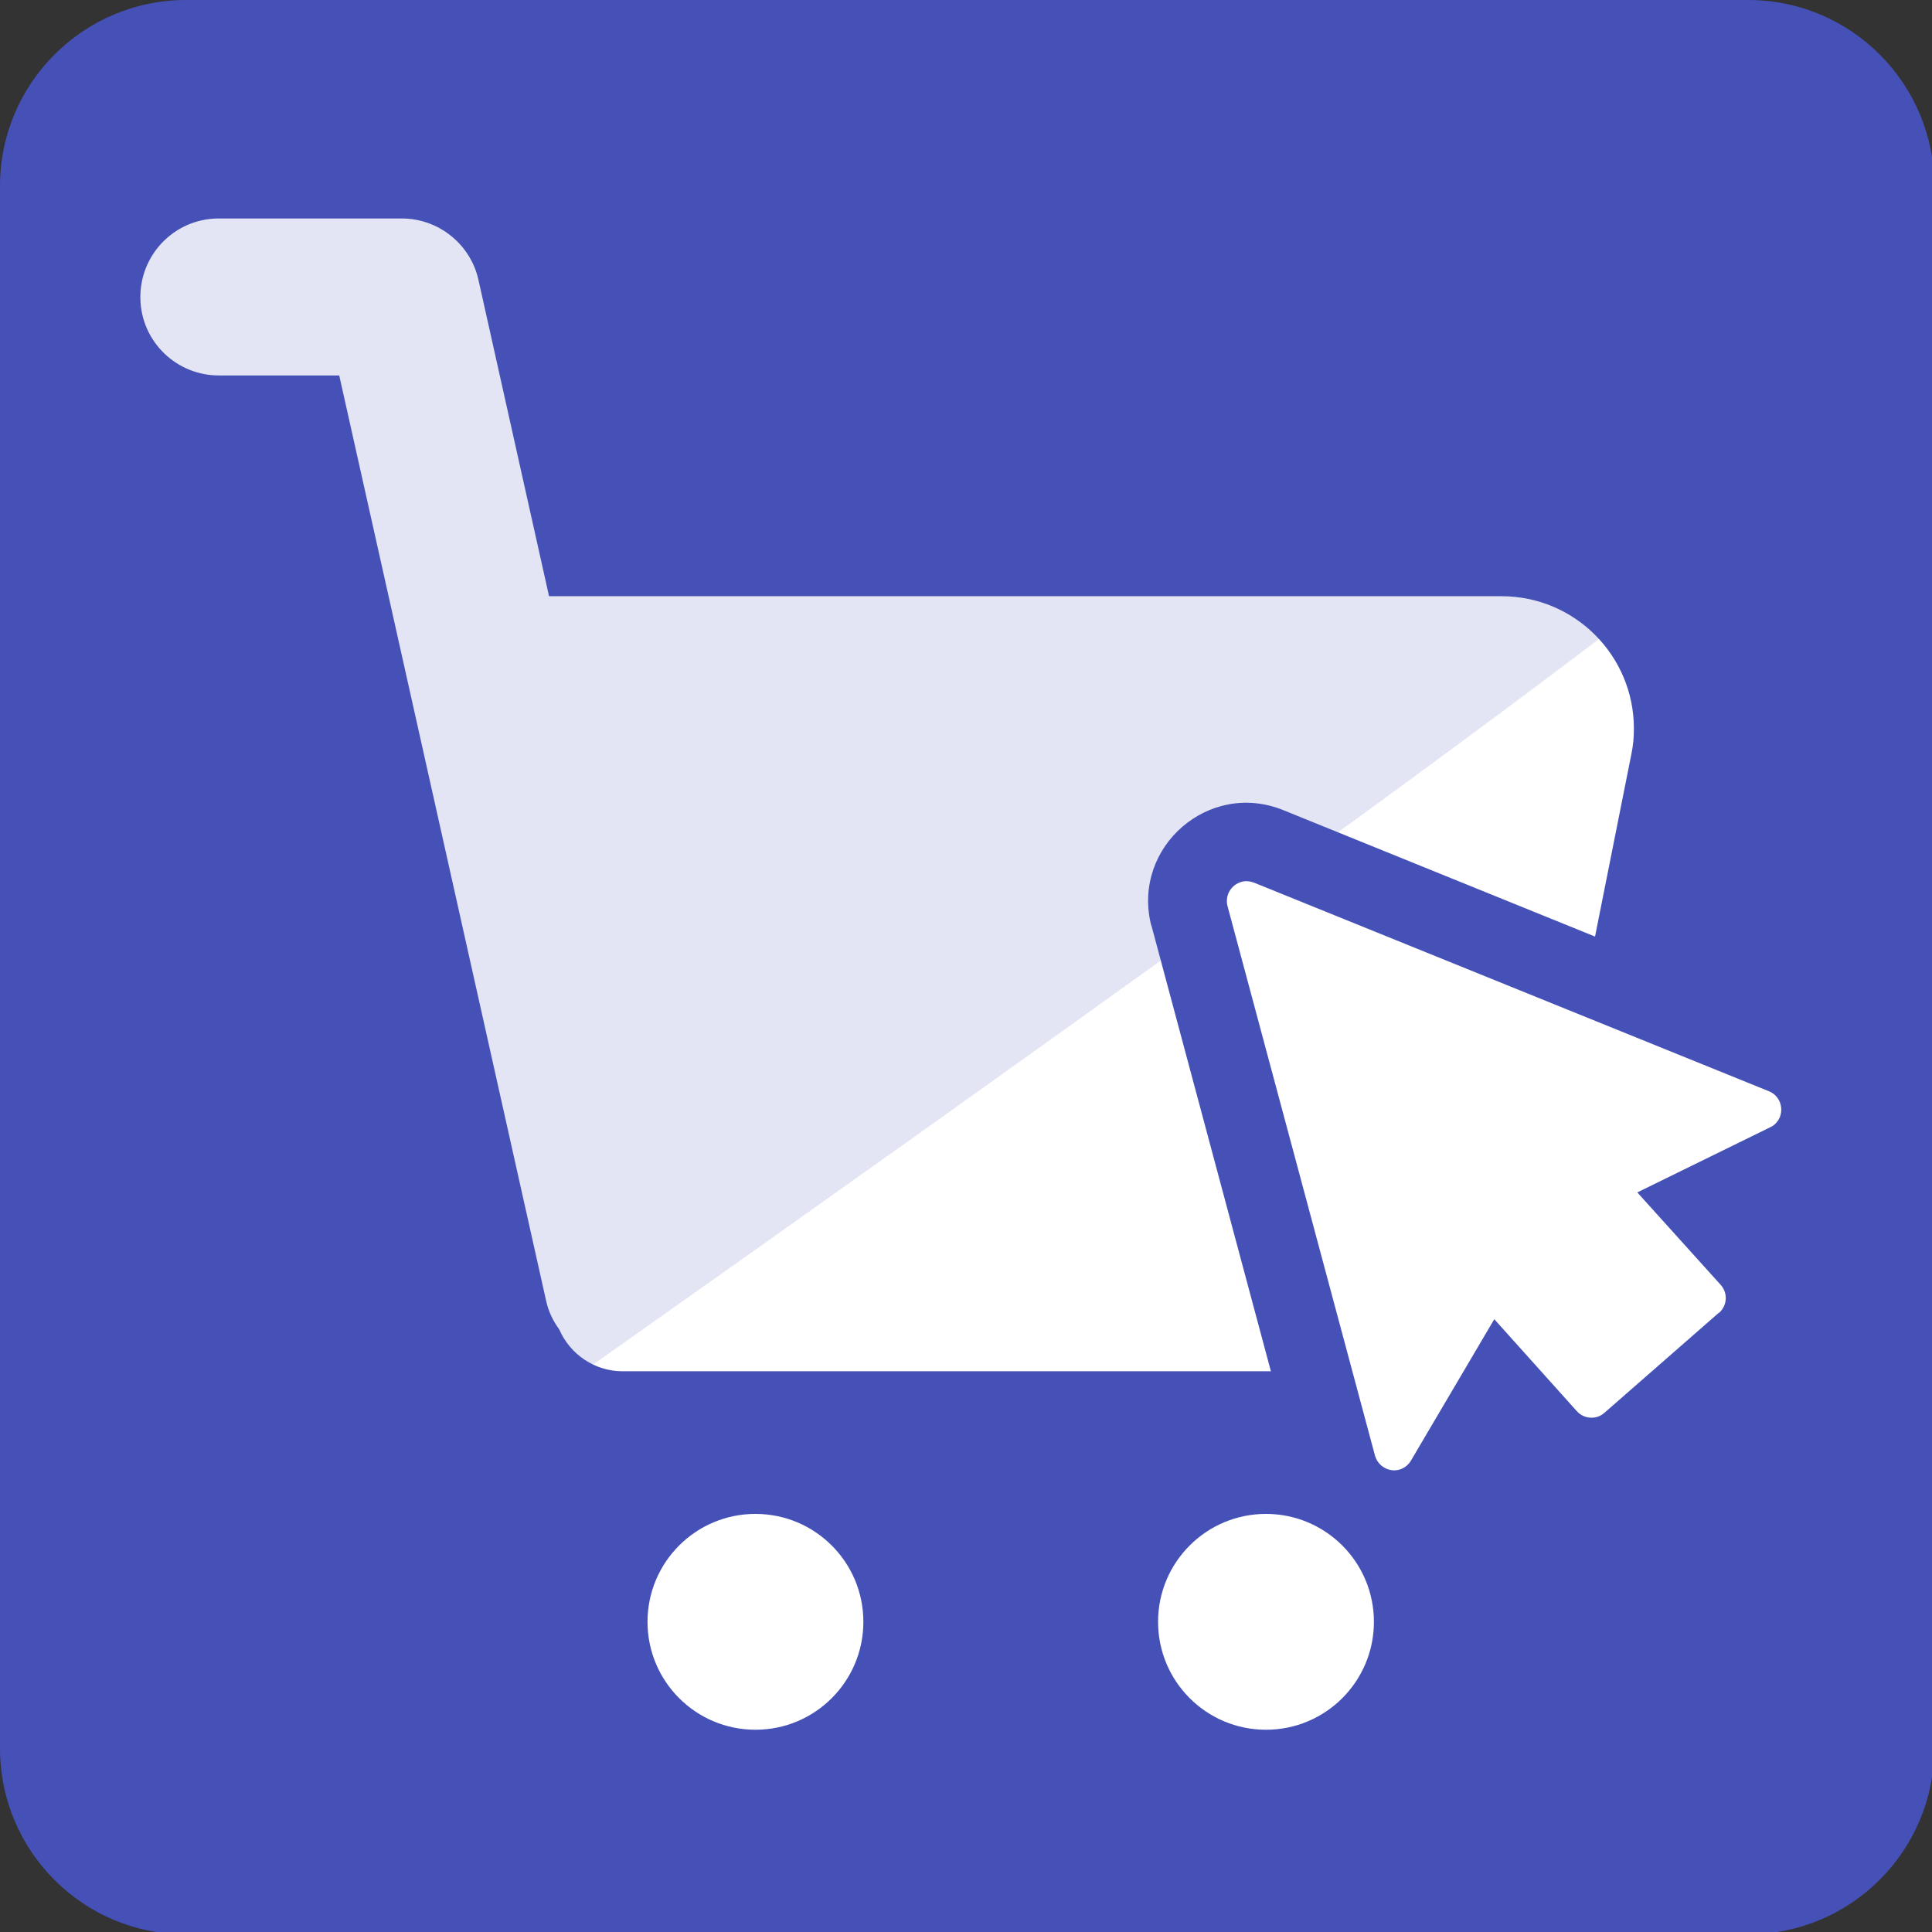 <?xml version="1.0" encoding="utf-8"?>
<!-- Generator: Adobe Illustrator 24.2.3, SVG Export Plug-In . SVG Version: 6.00 Build 0)  -->
<svg version="1.1" id="Layer_2_1_" xmlns="http://www.w3.org/2000/svg" xmlns:xlink="http://www.w3.org/1999/xlink" x="0px" y="0px"
	 viewBox="0 0 512 512" style="enable-background:new 0 0 512 512;" xml:space="preserve">
<rect x="0" y="0" width="512" height="512" fill="#333333" stroke="none"/>
<style type="text/css">
	.st0{fill:#4651B8;}
	.st1{fill:#FFFFFF;}
	.st2{opacity:0.15;fill-rule:evenodd;clip-rule:evenodd;fill:#4651B8;enable-background:new    ;}
	.st3{fill-rule:evenodd;clip-rule:evenodd;fill:#FFFFFF;}
</style>
<path class="st0" d="M49.3,0h414c27.2,0,49.3,22.1,49.3,49.3v414c0,27.2-22.1,49.3-49.3,49.3h-414C22.1,512.7,0,490.6,0,463.3v-414
	C0,22.1,22.1,0,49.3,0z"/>
<g>
	<g id="Mask-2-2">
		<path id="path-1-2" class="st1" d="M106.5,57.9c9.7,0,18.2,6.8,20.3,16.3l18.7,83.8h252.4c19.4,0,35.1,15.7,35.1,35.1
			c0,2.3-0.2,4.6-0.7,6.9l-9.6,48.2l-82.6-33.5c-19.7-8-40,9.7-35.1,30.2l0.2,0.6l31.6,117.9H165c-7.3,0-13.9-4.4-16.8-11.1
			c-1.7-2.3-2.9-4.9-3.5-7.7L89.9,99.5H58.4c-11.5,0.2-21-8.9-21.2-20.4s8.9-21,20.4-21.2c0.3,0,0.6,0,0.8,0L106.5,57.9z
			 M330.3,238.8l87.2,35.4l-12.2,61.1c-0.8,4.2-2.4,8.2-4.7,11.8l-5.5-6.1l-12,20.4c-3.9,1.5-8,2.2-12.2,2.2h-7.2L330.3,238.8z"/>
	</g>
	<g>
		<path class="st2" d="M30,55.2l91.8-1.6l344.7,78.3c12.1,0-124.5,100.2-410,300.6L30,55.2z"/>
	</g>
	<path id="Fill-5" class="st3" d="M217.1,429.8c0,9.3-7.6,16.9-16.9,16.9c-9.3,0-16.9-7.6-16.9-16.9s7.6-16.9,16.9-16.9c0,0,0,0,0,0
		C209.5,412.9,217.1,420.5,217.1,429.8C217.1,429.8,217.1,429.8,217.1,429.8"/>
	<path id="Stroke-7" class="st1" d="M205.4,429.8c0-2.9-2.3-5.2-5.2-5.2c-2.9,0-5.2,2.3-5.2,5.2c0,2.9,2.3,5.2,5.2,5.2c0,0,0,0,0,0
		C203.1,435,205.4,432.7,205.4,429.8C205.4,429.8,205.4,429.8,205.4,429.8z M228.8,429.8c0,15.8-12.8,28.6-28.6,28.6
		s-28.6-12.8-28.6-28.6c0-15.8,12.8-28.6,28.6-28.6C216,401.2,228.8,414,228.8,429.8C228.8,429.8,228.8,429.8,228.8,429.8z"/>
	<path id="Fill-9" class="st3" d="M352.4,429.8c0,9.3-7.6,16.9-16.9,16.9c-9.3,0-16.9-7.6-16.9-16.9s7.6-16.9,16.9-16.9l0,0
		C344.8,412.9,352.4,420.4,352.4,429.8C352.4,429.8,352.4,429.8,352.4,429.8"/>
	<path id="Stroke-11" class="st1" d="M340.7,429.8c0-2.9-2.3-5.2-5.2-5.2c-2.9,0-5.2,2.3-5.2,5.2s2.3,5.2,5.2,5.2h0
		C338.3,435,340.7,432.7,340.7,429.8C340.7,429.8,340.7,429.8,340.7,429.8z M364.1,429.8c0,15.8-12.8,28.6-28.6,28.6
		s-28.6-12.8-28.6-28.6s12.8-28.6,28.6-28.6S364.1,414,364.1,429.8L364.1,429.8z"/>
	<path id="Stroke-1" class="st1" d="M456,340.5c1.9,2.1,1.8,5.4-0.4,7.4c0,0,0,0-0.1,0l-30.3,26.5c-2.1,1.9-5.4,1.7-7.3-0.4
		L396,349.6l-22.1,37.5c-1.5,2.5-4.6,3.3-7.1,1.8c-1.2-0.7-2-1.8-2.4-3.1l-39.1-145.7c-0.7-2.8,0.9-5.6,3.7-6.4
		c1.1-0.3,2.2-0.2,3.3,0.2l136.5,55.3c2.7,1.1,3.9,4.1,2.9,6.8c-0.5,1.2-1.4,2.2-2.5,2.7L433.9,316L456,340.5z"/>
</g>
</svg>

